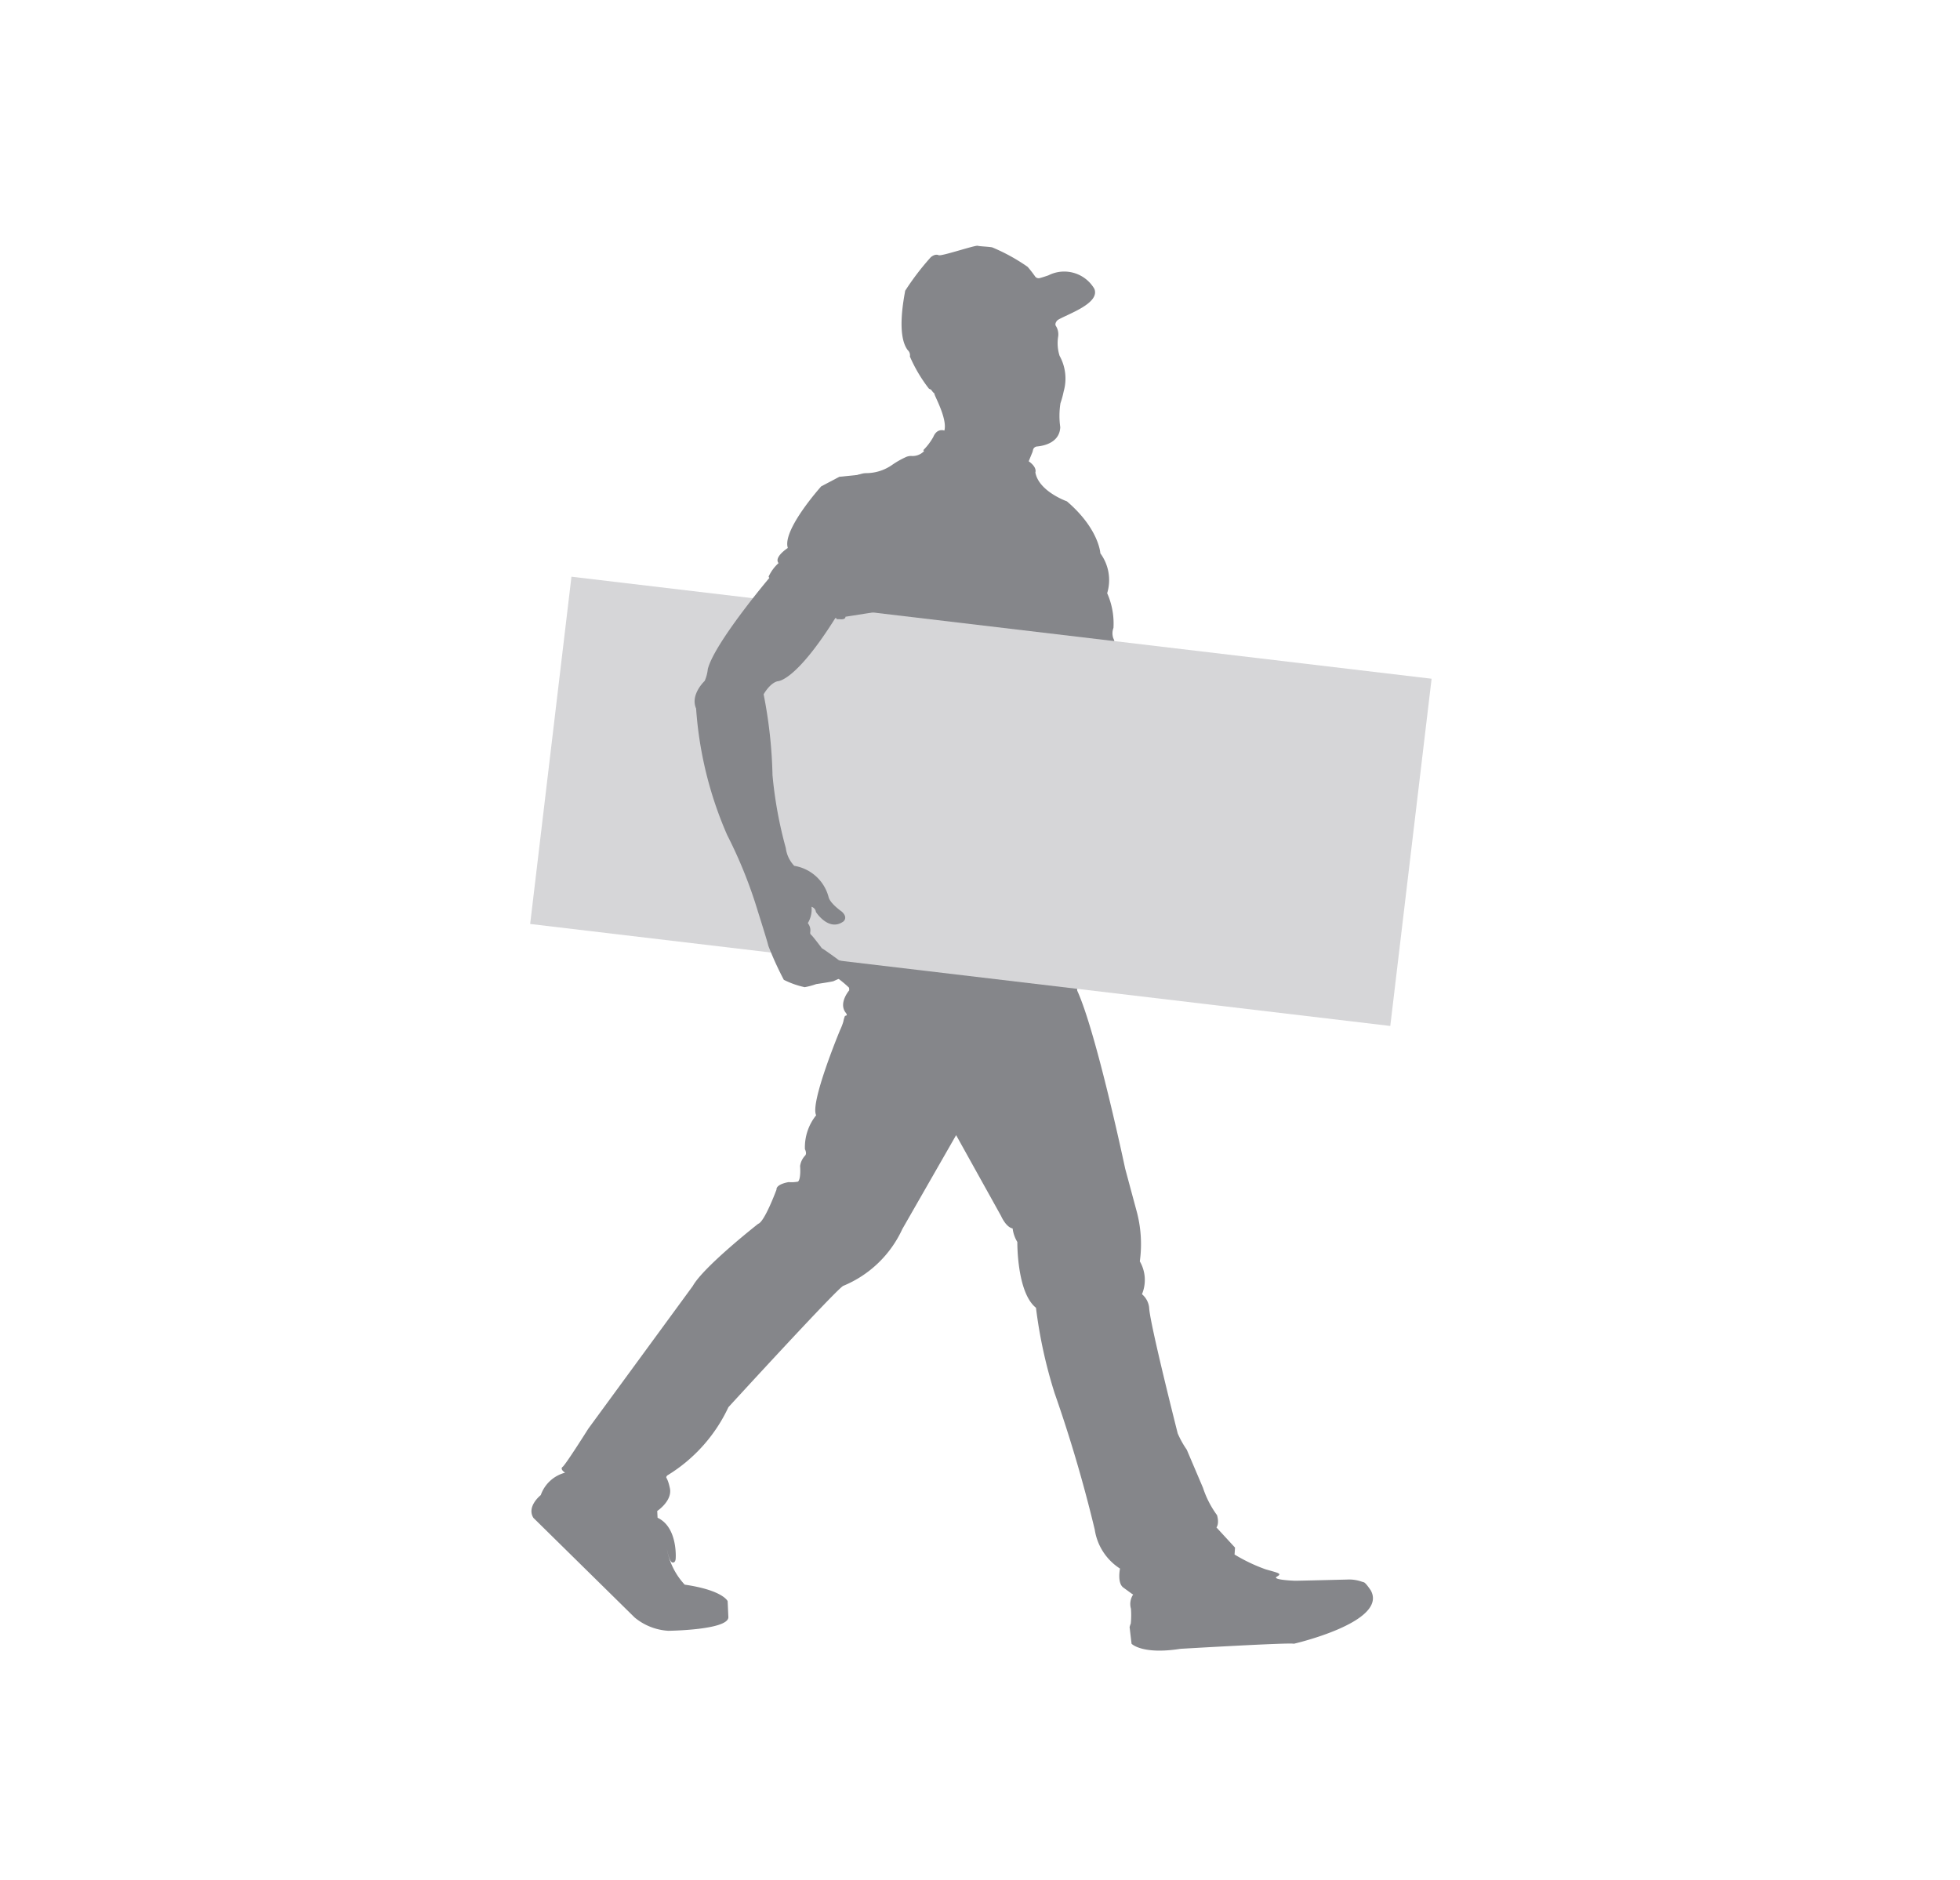 <svg id="组件_4_1" data-name="组件 4 – 1" xmlns="http://www.w3.org/2000/svg" width="122" height="117" viewBox="0 0 122 117">
  <rect id="矩形_1813" data-name="矩形 1813" width="122" height="117" fill="none" opacity="0.349"/>
  <g id="组_3656" data-name="组 3656" transform="translate(33 15.298)">
    <g id="组_3624" data-name="组 3624" transform="translate(0.079 40.482)">
      <path id="路径_2887" data-name="路径 2887" d="M21.117,17.695a2.362,2.362,0,0,1,.918.132l.13.039c.13.045.433.512.433.512,1.065,1.969-4.794,3.313-4.794,3.313-.185-.089-7.058.315-7.058.315-2.388.378-3.043-.315-3.043-.315l-.122-1.038a1.723,1.723,0,0,1,.074-.224,5.4,5.4,0,0,0,.01-.919,1.06,1.06,0,0,1,.137-.882l-.084-.051L7.2,18.2c-.407-.279-.216-1.188-.216-1.188a3.5,3.5,0,0,1-1.572-2.423,87.464,87.464,0,0,0-2.5-8.5A29.588,29.588,0,0,1,1.753.777C.554-.175.593-3.317.593-3.317A2.128,2.128,0,0,1,.3-4.16c-.419-.08-.717-.772-.717-.772l-2.8-5.036L-6.565-4.124A6.968,6.968,0,0,1-10.233-.591c-.3.067-7.159,7.559-7.159,7.559a9.848,9.848,0,0,1-3.81,4.25c-.142.2,0,0,.168.788s-.788,1.421-.788,1.421l.022.421c1.265.592,1.128,2.524,1.128,2.524s0,.3-.205.262-.351-.892-.351-.892a4.387,4.387,0,0,0,1.116,2.27c2.385.348,2.673,1.026,2.673,1.026l.046,1.017c-.062.789-3.736.829-3.736.829a3.615,3.615,0,0,1-2.1-.829l-6.3-6.2c-.443-.711.459-1.418.459-1.418a2.186,2.186,0,0,1,1.514-1.394s-.349-.217-.154-.363,1.6-2.378,1.6-2.378l6.5-8.878c.68-1.216,4.072-3.873,4.072-3.873.4-.123,1.14-2.127,1.14-2.127-.019-.354.76-.469.76-.469a2.114,2.114,0,0,0,.582-.031c.193-.187.127-.967.127-.967a1.184,1.184,0,0,1,.31-.651c.134-.134-.01-.4-.01-.4a3.189,3.189,0,0,1,.7-2.113c-.4-.764,1.484-5.292,1.484-5.292a3.6,3.6,0,0,0,.209-.541,1.648,1.648,0,0,1,.1-.348l.086-.029c.087-.029-.06-.2-.06-.2-.426-.6.24-1.366.24-1.366s-.005-.077-.009-.159a6.576,6.576,0,0,0-.77-.637.854.854,0,0,1-.113-.461c.026-.039-.115-.159-.115-.159,9.246-10.1,15.129.173,15.129.173l.068,1.262c1.2,2.62,2.986,11.083,2.986,11.083.188.7.692,2.57.692,2.57a7.882,7.882,0,0,1,.219,3.2A2.306,2.306,0,0,1,8.351-.067,1.262,1.262,0,0,1,8.8.8c.053,1.01,1.776,7.8,1.776,7.8a5.8,5.8,0,0,0,.562,1.01l1.012,2.377a6.058,6.058,0,0,0,.873,1.7c.156.55-.036.764-.036.764l1.156,1.255-.029.431a10.59,10.59,0,0,0,1.924.918c.777.228,1.07.26.714.454s.973.26,1.166.26,3.2-.074,3.2-.074" transform="translate(29.652 24.846)" fill="#85868a"/>
    </g>
    <g id="组_3625" data-name="组 3625" transform="translate(19.214)">
      <path id="路径_2888" data-name="路径 2888" d="M8.9,13.621s-.842-1.281-1.562-2.64a9.762,9.762,0,0,1-1.524-2.12A9.164,9.164,0,0,0,4.579,5.7s.158-.094,0-.4a.957.957,0,0,1,.012-.639A4.645,4.645,0,0,0,4.2,2.5,2.808,2.808,0,0,0,3.776.02S3.7-1.5,1.694-3.218c0,0-1.752-.615-1.964-1.8,0,0,.134-.306-.414-.693l.2-.491A.869.869,0,0,0-.417-6.41a.277.277,0,0,1,.252-.223c.507-.046,1.406-.279,1.445-1.2a5.015,5.015,0,0,1,.012-1.493,5.581,5.581,0,0,0,.2-.733,2.921,2.921,0,0,0-.245-2.2A.347.347,0,0,1,1.23-12.3a2.613,2.613,0,0,1-.084-1.157.97.97,0,0,0-.134-.671l-.005-.005c-.091-.144.057-.337.14-.387.63-.37,2.618-1.024,2.255-1.926a2.173,2.173,0,0,0-2.859-.839s-.325.115-.546.171a.267.267,0,0,1-.281-.1,7.068,7.068,0,0,0-.467-.6,11.7,11.7,0,0,0-2.2-1.211c-.241-.051-.736-.057-.909-.1s-2.26.666-2.43.586c-.238-.11-.495.132-.495.132a16.388,16.388,0,0,0-1.589,2.082c-.039.281-.574,2.733.159,3.693a.436.436,0,0,1,.135.4,9.222,9.222,0,0,0,1.185,2c.18.1.074-.007.216.173.18.226.065-.033.135.188s.8,1.558.61,2.248c0,0-.45-.181-.69.4a3.718,3.718,0,0,1-.62.818l.045.062a.983.983,0,0,1-.8.3.828.828,0,0,0-.382.094,5.331,5.331,0,0,0-.808.466,2.835,2.835,0,0,1-1.58.51,1.11,1.11,0,0,0-.248.024c-.344.079-1.246.349-1.455,1.046,0,0,1.868-2,3.445.82,0,0,1.762,6.414-3.472,6.84A20.554,20.554,0,0,0-11.541,7.3l13.7,1.652a11.945,11.945,0,0,0-.087,1.806,8.544,8.544,0,0,0,.6,1.121,5.82,5.82,0,0,0,.849,1.26,2.838,2.838,0,0,1,.455.747s2.294,3.173,4.164,4.186h2.844A31.2,31.2,0,0,1,8.9,13.621" transform="translate(12.502 19.126)" fill="#85868a"/>
    </g>
    <path id="路径_2890" data-name="路径 2890" d="M0,8.991l53.538,6.349L56.11-6.274,2.57-12.624Z" transform="translate(0 33.224)" fill="#d6d6d8"/>
    <g id="组_3628" data-name="组 3628" transform="translate(10.234 14.091)">
      <path id="路径_2891" data-name="路径 2891" d="M2.414,1.963s-.883.568-.577.942a2.6,2.6,0,0,0-.6.8s-.048.06.031.115c0,0-3.441,4.075-3.837,5.693a2.387,2.387,0,0,1-.192.726s-.918.854-.534,1.717a23.7,23.7,0,0,0,1.933,7.874A28.583,28.583,0,0,1,.551,24.588s.637,2.01.647,2.132a20.452,20.452,0,0,0,.966,2.123,5.413,5.413,0,0,0,1.3.459,4.388,4.388,0,0,0,.716-.192s1.019-.149,1.091-.188.872-.378.931-.394.534-.164.534-.164.235-.517.123-.55-1.1,0-1.356-.259c0,0-.851-.623-.969-.675,0,0-.551-.741-.683-.851s.106-.3-.192-.716A1.658,1.658,0,0,0,3.89,24.3a.378.378,0,0,1,.272.32s.788,1.24,1.7.6c0,0,.33-.235-.086-.62,0,0-.736-.507-.827-.916a2.649,2.649,0,0,0-2.135-1.935,1.964,1.964,0,0,1-.526-1.109,25.928,25.928,0,0,1-.827-4.527,29.039,29.039,0,0,0-.553-5.041s.39-.712.889-.818c0,0,1.089.033,3.563-3.911a.043.043,0,0,1,.079.012c.019.07.036.027.243.045.353.026.318-.156.318-.156l5.637-.887L8.446-2.757l-2.825.289-1.127.594S2.048.844,2.414,1.963" transform="translate(3.39 2.757)" fill="#85868a"/>
    </g>
  </g>
</svg>
